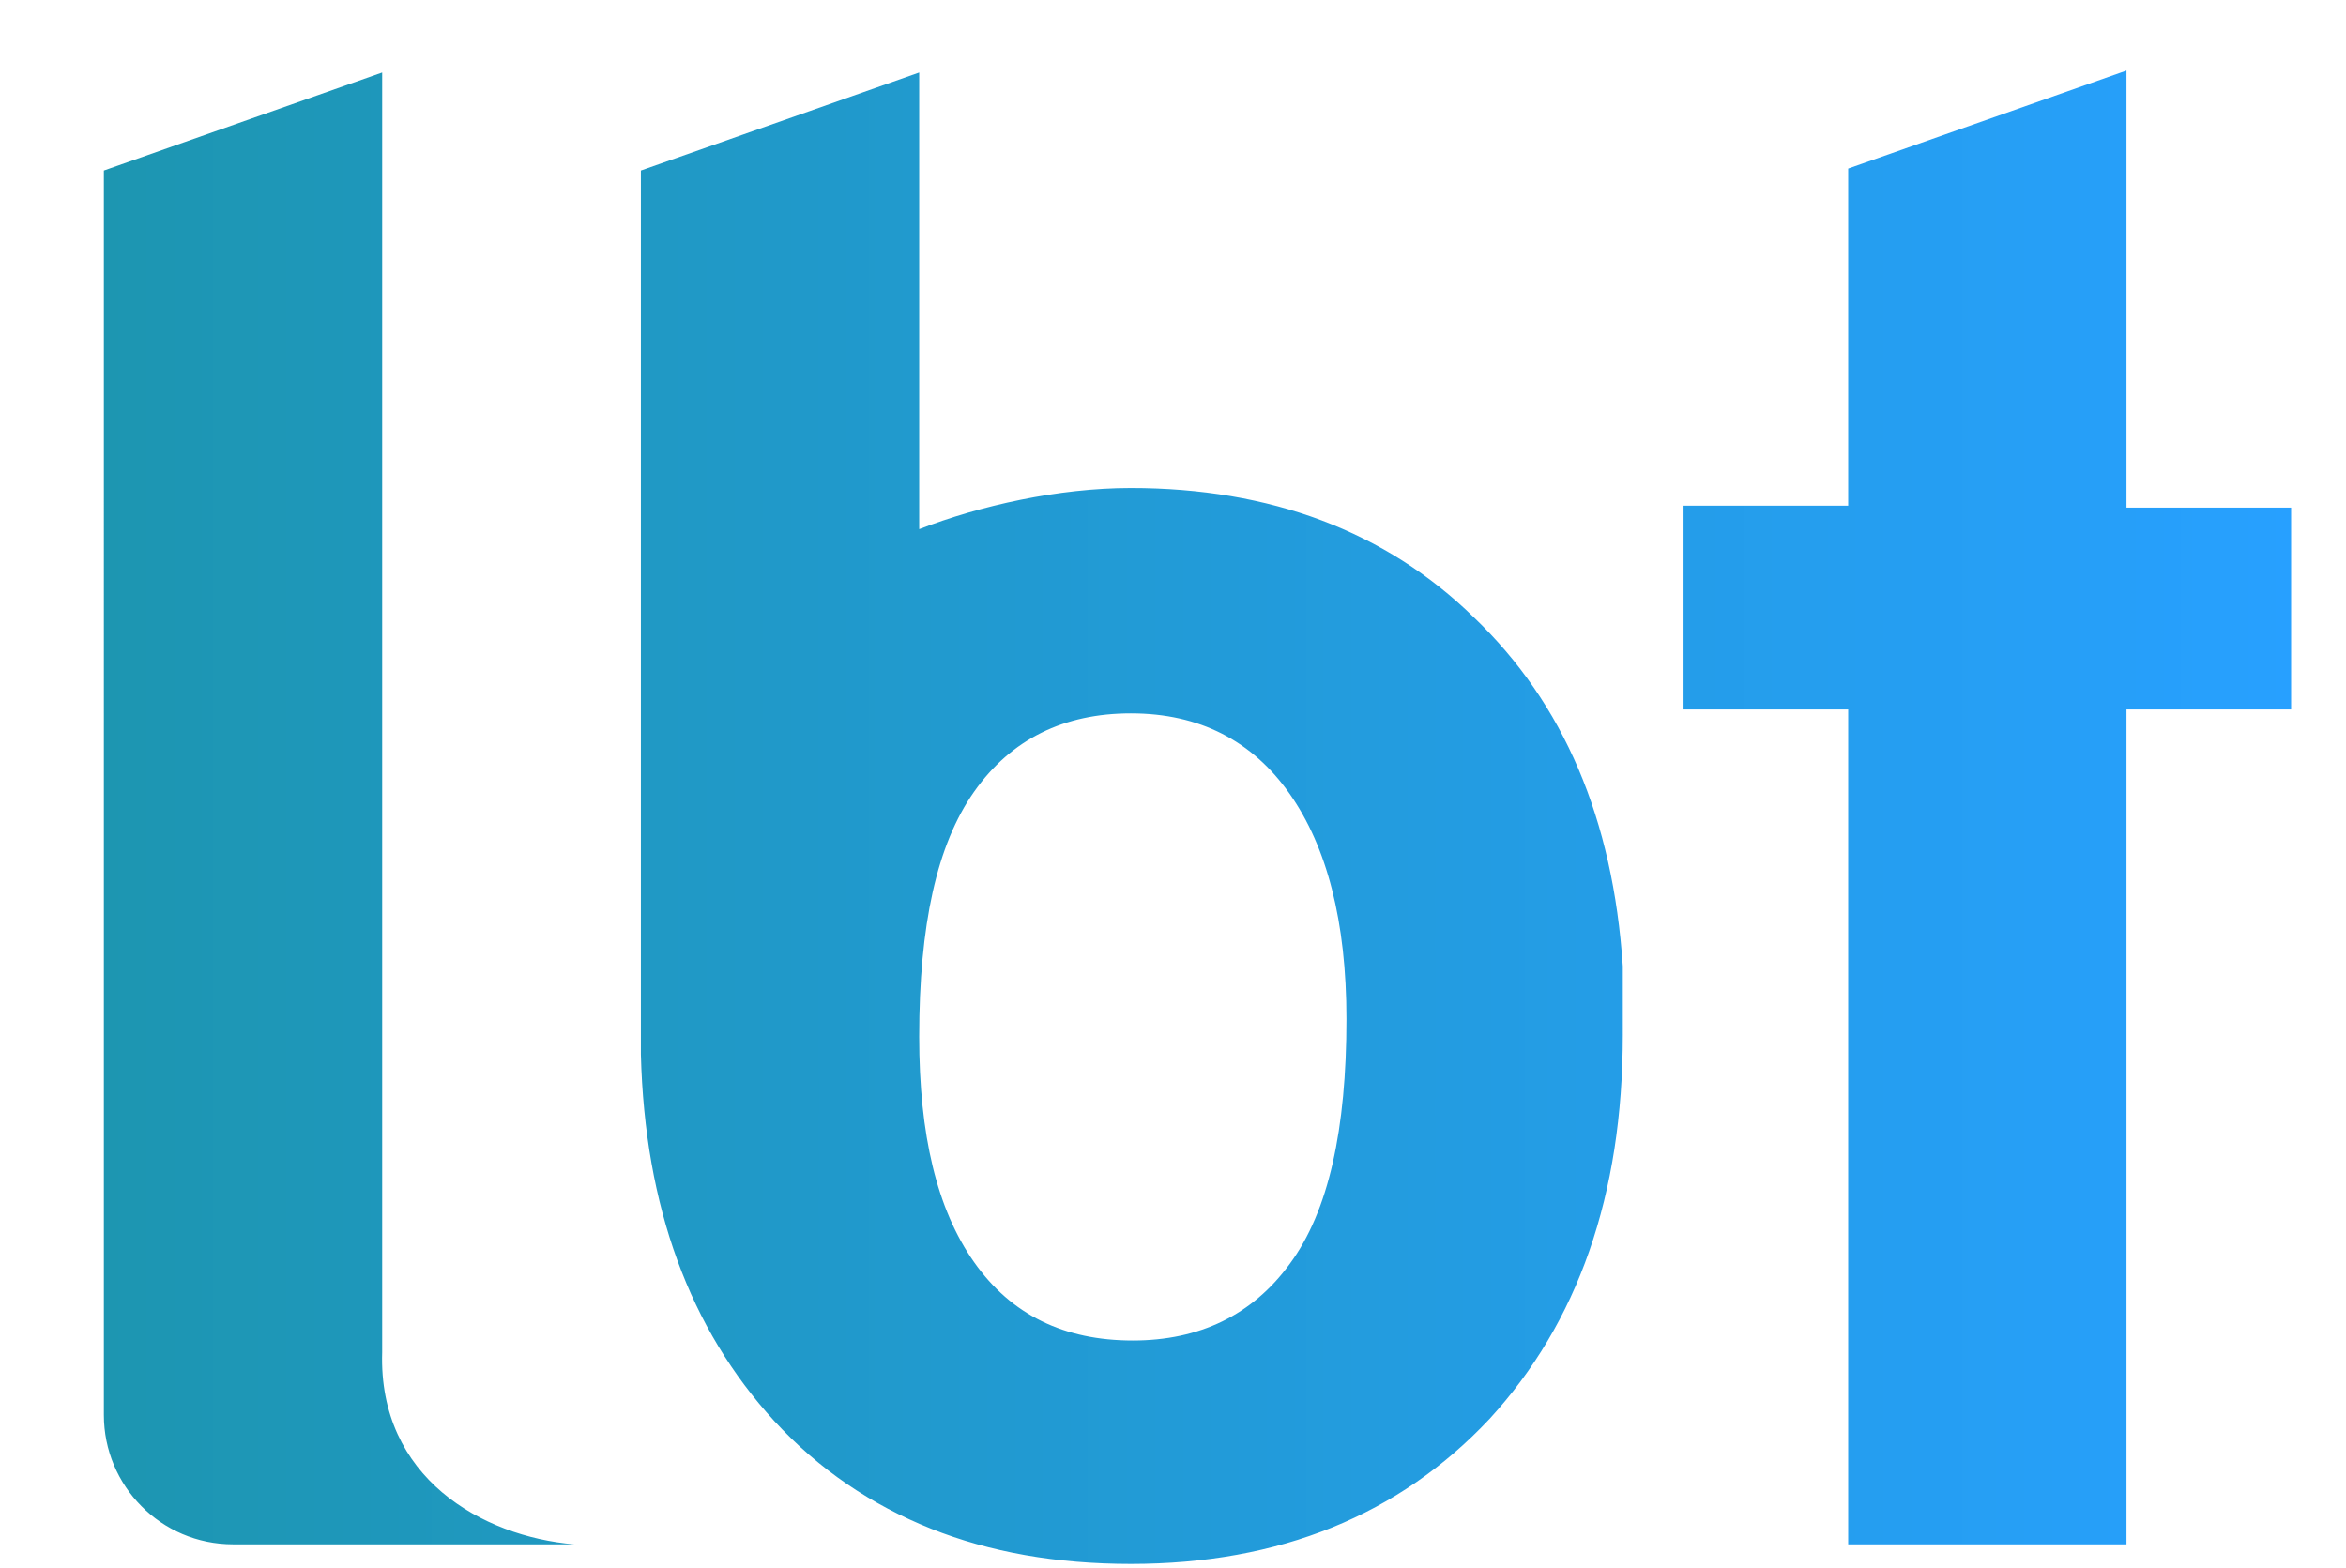 <?xml version="1.0" encoding="utf-8"?>
<!-- Generator: Adobe Illustrator 22.1.0, SVG Export Plug-In . SVG Version: 6.00 Build 0)  -->
<svg version="1.1" id="Layer_1" xmlns="http://www.w3.org/2000/svg" xmlns:xlink="http://www.w3.org/1999/xlink" x="0px" y="0px"
	 viewBox="0 0 119.7 80" style="enable-background:new 0 0 119.7 80;" xml:space="preserve">
<style type="text/css">
	.st0{fill:url(#SVGID_1_);}
</style>
<g>
	<linearGradient id="SVGID_1_" gradientUnits="userSpaceOnUse" x1="5.307" y1="41.718" x2="116.847" y2="41.718">
		<stop  offset="0" style="stop-color:#1D96B1"/>
		<stop  offset="1" style="stop-color:#27A0FF"/>
	</linearGradient>
	<path class="st0" d="M108.5,25.9V3.6l-14.2,5v17.2h-8.4v10.4h8.4v42.6h14.2V36.2h8.4V25.9H108.5z M82.8,49.3
		c-0.5-7.5-3-13.4-7.6-17.8c-4.5-4.4-10.4-6.6-17.5-6.6c-3.7,0-7.7,0.9-10.8,2.1l0-23.3l-14.2,5v43c0,0.1,0,0.1,0,0.2v0.6
		c0,0.1,0,0.2,0,0.3v1l0,0c0.2,7.8,2.5,14,6.8,18.7c2.3,2.5,5,4.3,8,5.5l0,0l0,0c3,1.2,6.4,1.8,10.2,1.8c7.6,0,13.7-2.5,18.3-7.4
		c4.5-4.9,6.8-11.4,6.8-19.6L82.8,49.3z M65.8,64.5c-1.9,2.6-4.6,3.9-8,3.9c-3.5,0-6.2-1.3-8.1-4c-1.9-2.7-2.8-6.5-2.8-11.5
		c0-5.7,0.9-9.8,2.8-12.5c1.9-2.7,4.6-4,8-4c3.5,0,6.2,1.4,8.1,4.1c1.9,2.7,2.9,6.5,2.9,11.5C68.7,57.6,67.8,61.8,65.8,64.5z
		 M29.3,78.8L29.3,78.8l-17.4,0l0,0c-3.7,0-6.6-3-6.6-6.6c0,0,0,0,0-0.1l0,0l0-7V8.7l14.2-5v61h0v4.3C19.3,75.4,24.6,78.4,29.3,78.8
		z"/>
</g>
<g>
</g>
<g>
</g>
<g>
</g>
<g>
</g>
<g>
</g>
<g>
</g>
<g>
</g>
</svg>
